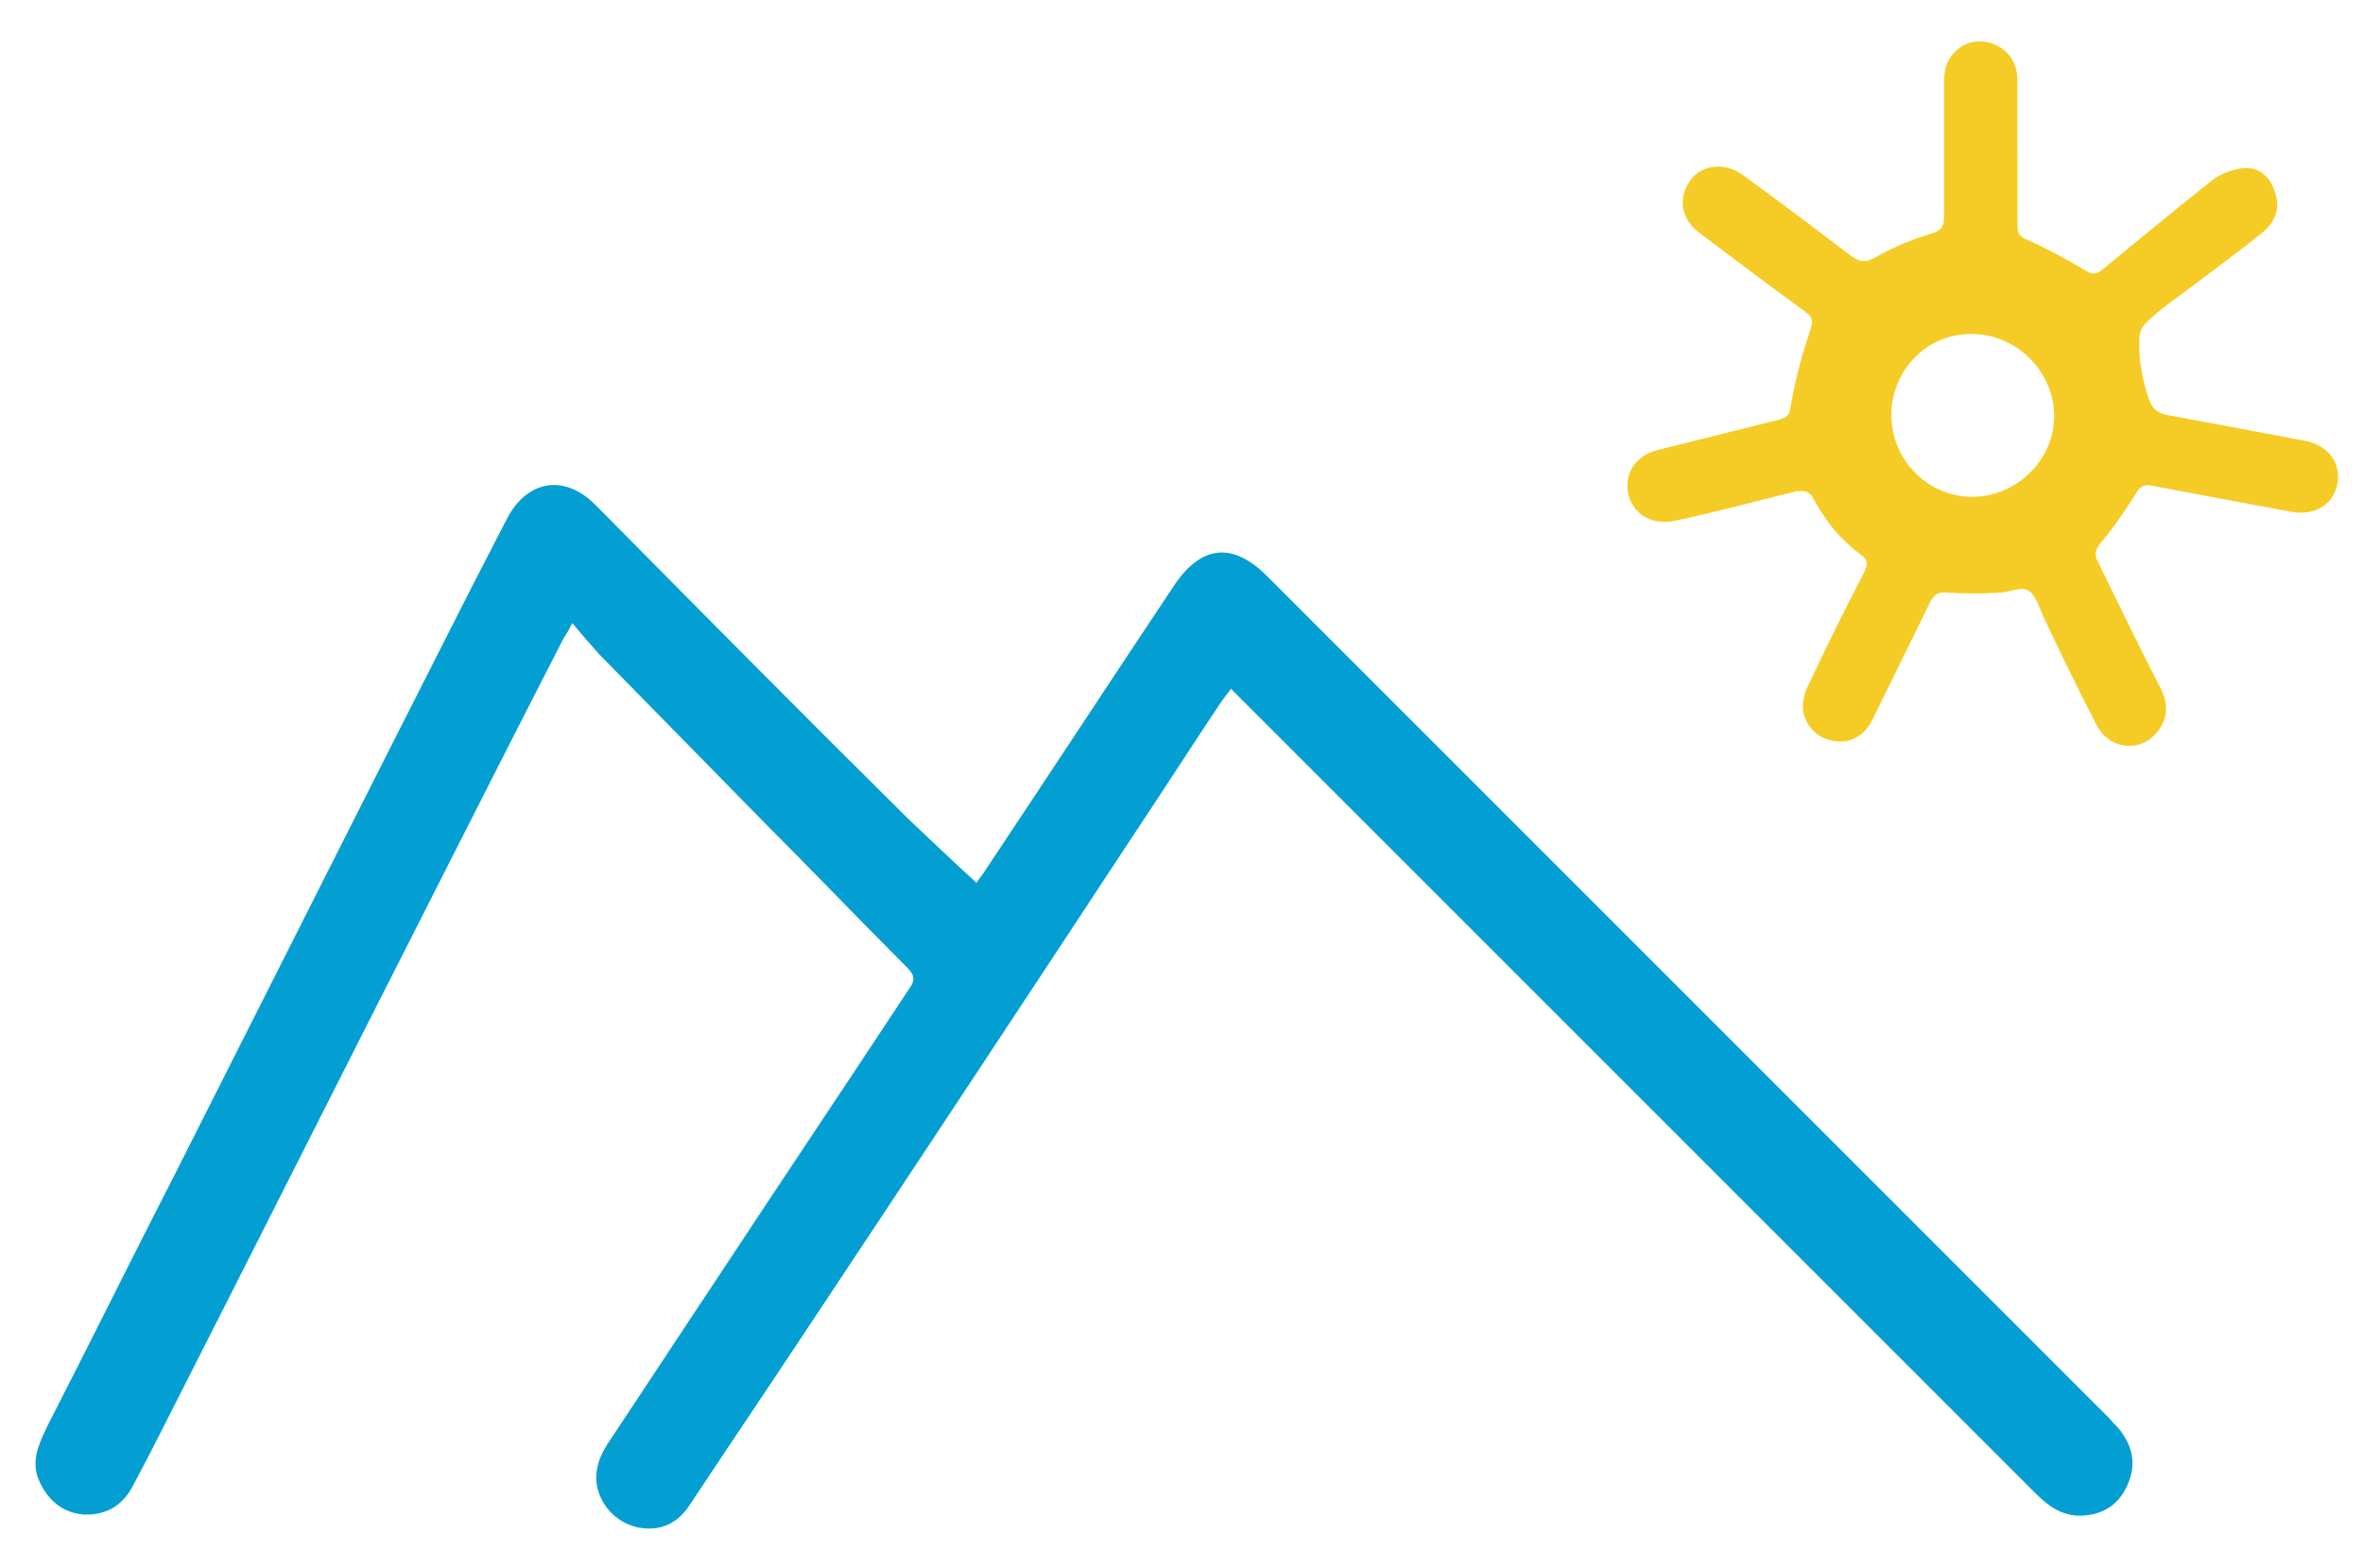 <?xml version="1.0" encoding="UTF-8"?>
<svg id="Laag_1" data-name="Laag 1" xmlns="http://www.w3.org/2000/svg" viewBox="0 0 219.2 145.49">
  <defs>
    <style>
      .cls-1 {
        fill: #049fd2;
      }

      .cls-1, .cls-2 {
        fill-rule: evenodd;
      }

      .cls-2 {
        fill: #f5cc25;
      }
    </style>
  </defs>
  <path class="cls-2" d="M187.15,14.39v6.5c0,.8.2,1.1,1,1.4,1.8.8,3.6,1.8,5.3,2.8.6.4,1,.4,1.6-.1,3.4-2.8,6.8-5.6,10.2-8.3.8-.6,1.9-1,2.9-1.1,1.5-.1,2.5.9,2.9,2.3.5,1.5,0,2.7-1.2,3.7-3,2.4-6.1,4.67-9.2,6.97-2.31,1.93-2.26,1.85-2.18,4.32.03.98.49,3.35,1,4.45.28.72.77.95,1.47,1.15,4.3.8,8.6,1.6,12.8,2.4,2.2.4,3.4,2,3.1,3.9-.3,2-2.1,3.1-4.3,2.7-4.3-.8-8.6-1.6-12.8-2.4-.8-.2-1.2,0-1.6.7-1,1.6-2.1,3.2-3.3,4.6-.5.7-.6,1.1-.2,1.8,1.9,3.9,3.8,7.8,5.8,11.7.7,1.4.7,2.7-.3,4-1.6,2-4.5,1.7-5.7-.7-1.7-3.3-3.3-6.6-4.9-10-.4-.9-.7-2-1.4-2.4-.7-.4-1.8.2-2.7.2-1.6.1-3.1.1-4.7,0-.9-.1-1.3.1-1.7.9-1.8,3.7-3.6,7.3-5.4,11-.8,1.5-2.2,2.2-3.8,1.8-1.4-.3-2.5-1.5-2.6-3,0-.8.2-1.6.6-2.3,1.6-3.4,3.3-6.9,5.1-10.3.3-.7.4-1.1-.3-1.6-1.9-1.4-3.3-3.1-4.4-5.2-.4-.7-.8-.8-1.6-.7-3.7.9-7.4,1.9-11.1,2.7-2.1.5-3.8-.4-4.4-2.1-.6-2,.4-3.8,2.5-4.4,3.6-.9,7.2-1.8,10.8-2.7,1.7-.4,1.5-.5,1.8-2.1.4-2.2,1-4.3,1.7-6.4.2-.7.3-1.1-.4-1.6-3.3-2.4-6.6-4.9-9.8-7.3-1.5-1.1-2-2.6-1.4-4.1.8-2.2,3.4-2.8,5.4-1.3,3.3,2.4,6.6,4.9,9.9,7.4.9.7,1.5.7,2.5.1,1.6-.9,3.3-1.6,5-2.1,1-.3,1.2-.7,1.2-1.7V7.39c0-2.6,2.3-4.2,4.6-3.3,1.3.5,2.2,1.7,2.2,3.3,0,2.6,0,4.8,0,7ZM175.45,38.49c0,4.2,3.4,7.6,7.5,7.6s7.6-3.4,7.6-7.5-3.5-7.6-7.6-7.6c-4.1-.1-7.5,3.3-7.5,7.5Z"/>
  <path class="cls-1" d="M90.59,81.9c-2.2-2-4.3-4-6.4-6-9.5-9.4-18.9-18.9-28.3-28.4-.2-.2-.5-.5-.7-.7-2.8-2.8-6.2-2.3-8.1,1.2-1.1,2.1-2.2,4.3-3.3,6.4-9.2,18.1-18.3,36.2-27.5,54.4-4,7.8-7.9,15.7-11.9,23.5-.8,1.7-1.6,3.3-.7,5.2.8,1.7,2.1,2.8,4,3,2,.1,3.5-.7,4.5-2.4.8-1.5,1.6-3,2.4-4.6,9-17.7,17.9-35.4,26.9-53.1,3.6-7.1,7.2-14.2,10.8-21.2.2-.3.4-.6.8-1.4.9,1.1,1.7,2,2.5,2.9,5.2,5.3,10.3,10.5,15.5,15.8,4.4,4.4,8.7,8.9,13.1,13.3.7.7.7,1.2.1,2-6,9.1-12.1,18.2-18.1,27.3-3.2,4.8-6.4,9.7-9.6,14.5-.9,1.3-1.5,2.7-1.2,4.3.4,1.9,1.9,3.4,3.8,3.8,2.1.4,3.7-.4,4.8-2.1,3.5-5.3,7.1-10.6,10.6-15.9,10.3-15.5,20.6-31.1,30.8-46.6,2.6-3.9,5.1-7.8,7.7-11.7.4-.6.8-1.1,1.1-1.5,6.8,6.8,13.6,13.6,20.3,20.3,18.1,18.1,36.1,36.1,54.2,54.2,1.2,1.2,2.5,2.3,4.5,2.2,1.9-.1,3.3-1,4.1-2.7.8-1.7.7-3.3-.4-4.9-.3-.5-.8-.9-1.2-1.4-21.8-21.8-43.5-43.5-65.3-65.3-4.2-4.2-8.5-8.5-12.7-12.7-3.3-3.4-6.3-3.1-8.9.9-5.8,8.7-11.5,17.4-17.3,26.1-.3.5-.6.8-.9,1.3Z"/>
</svg>